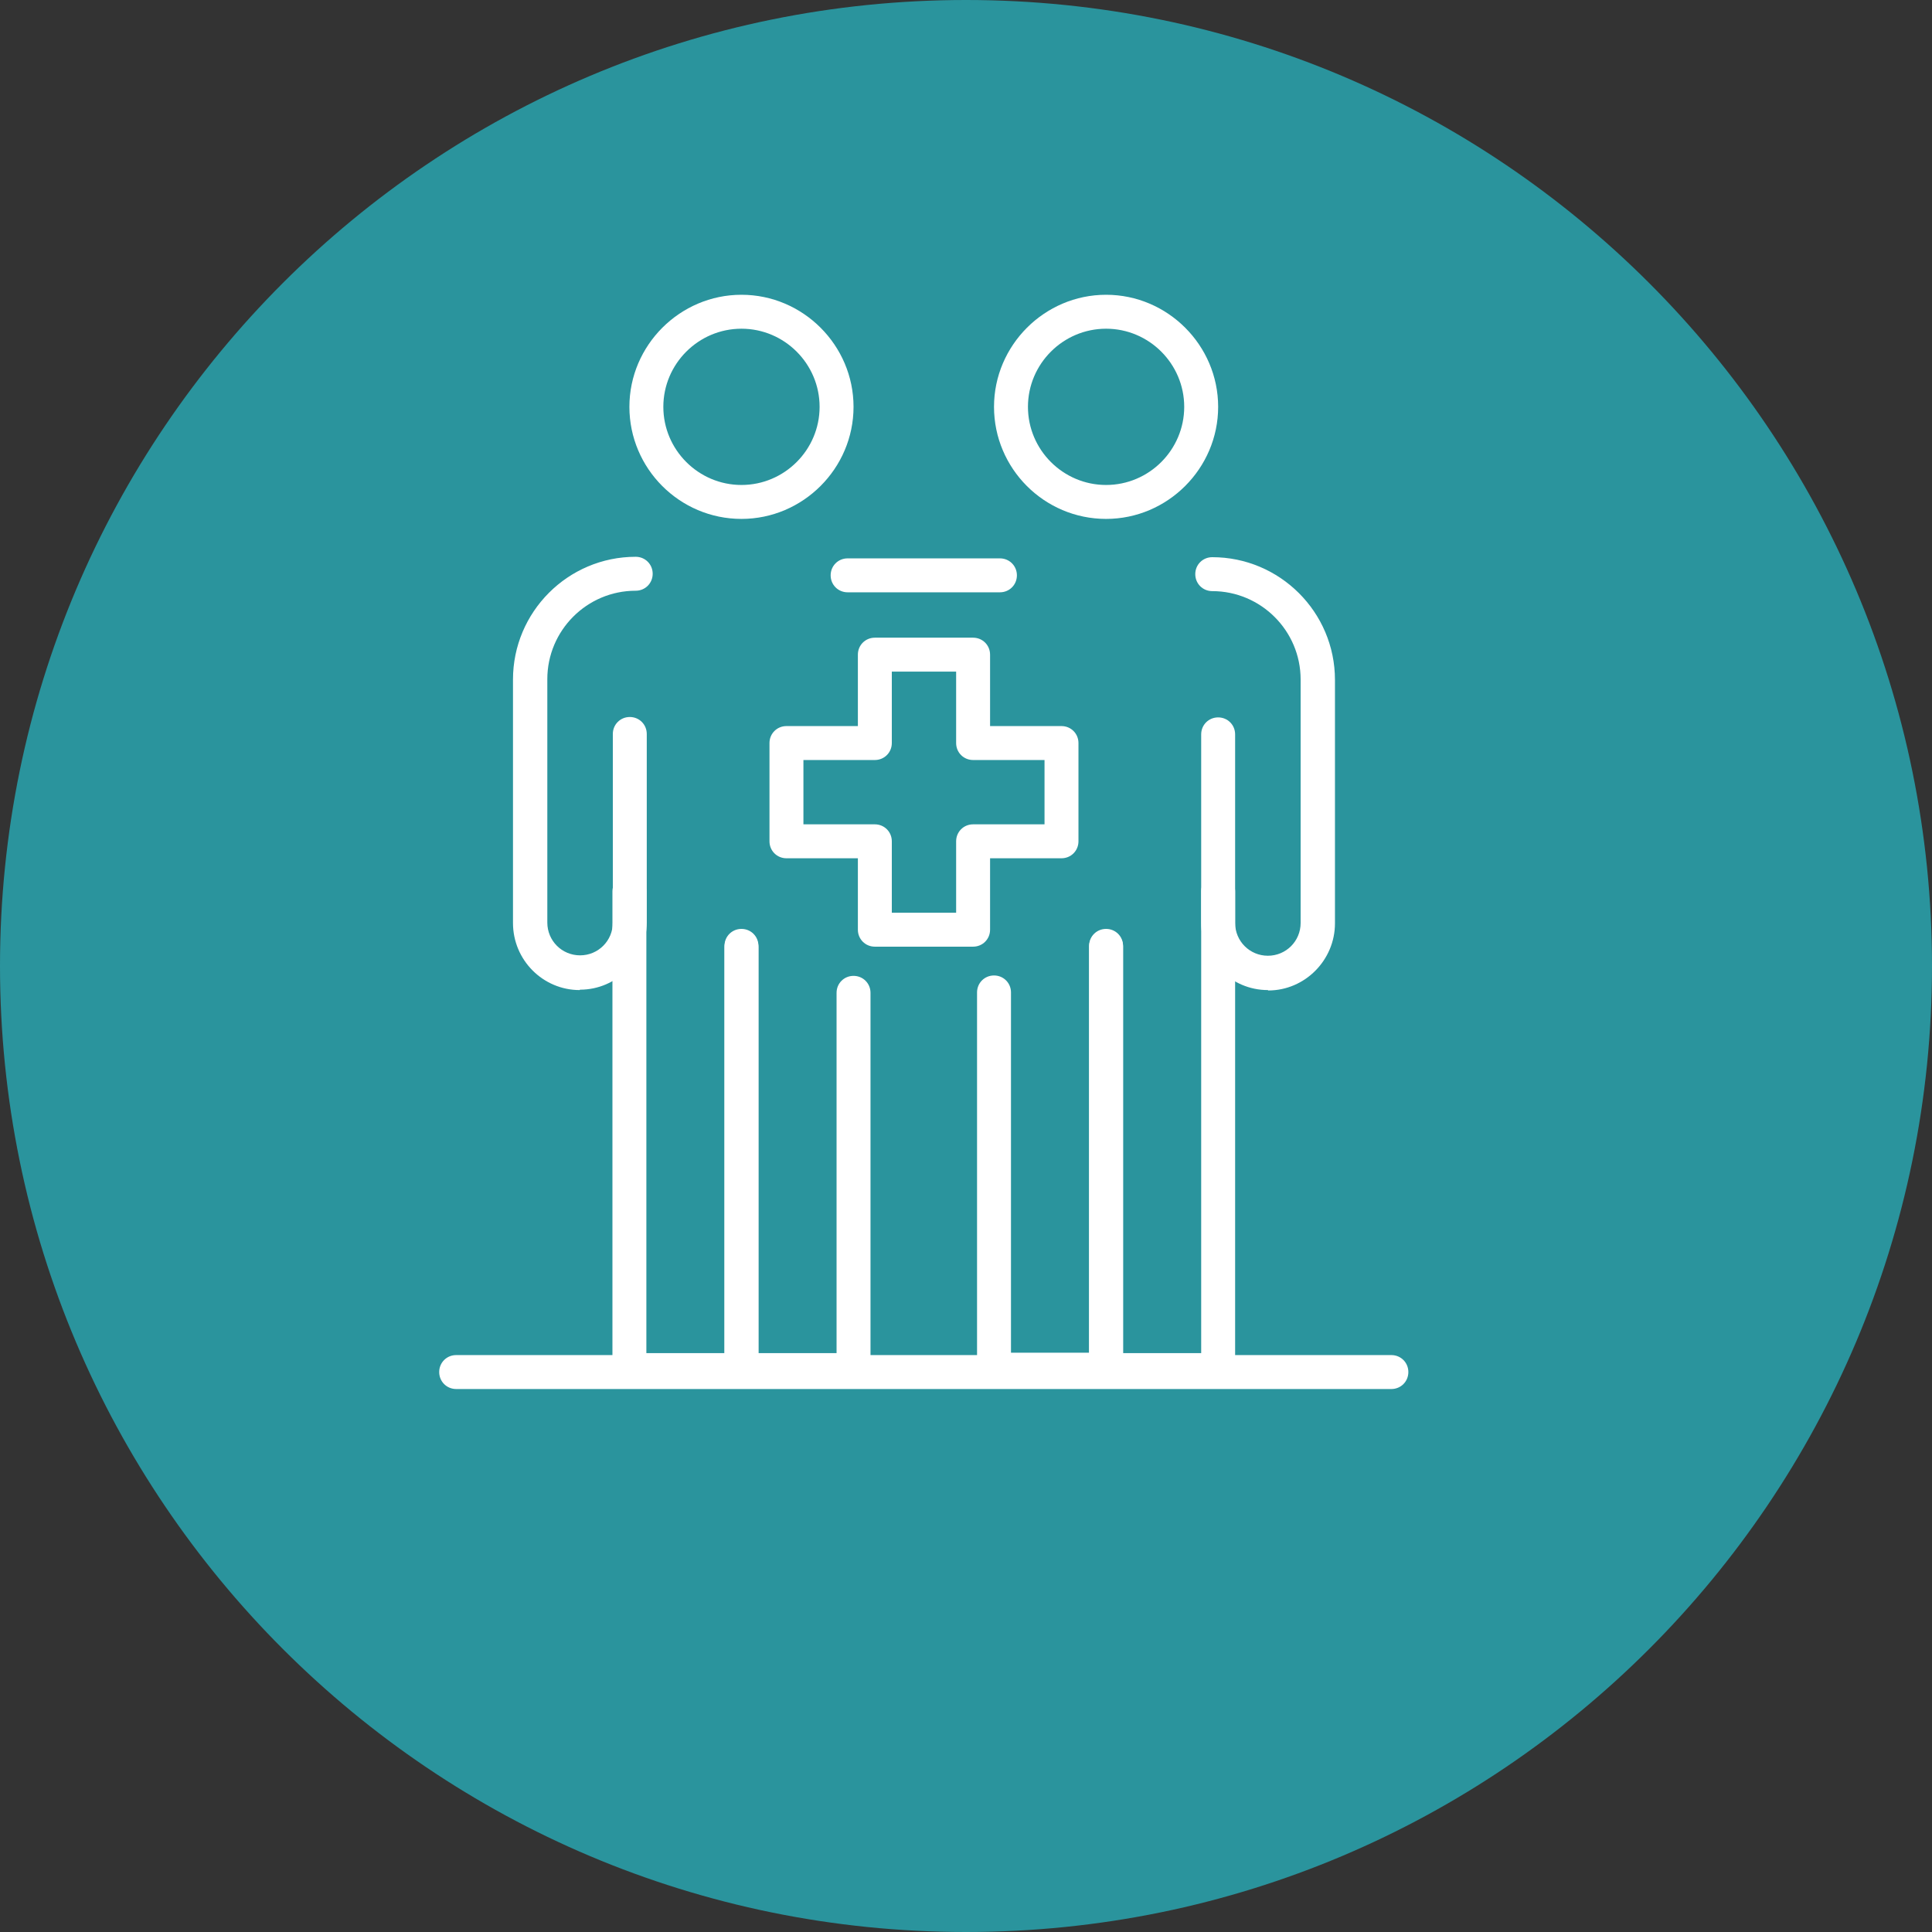<svg xmlns="http://www.w3.org/2000/svg" id="Layer_2" data-name="Layer 2" viewBox="0 0 48.96 48.96"><rect x="0" y="0" width="48.96" height="48.96" fill="#333333" stroke="none"/><defs><style>      .cls-1 {        fill: #2a949d;      }      .cls-2 {        fill: #fff;      }    </style></defs><g id="Layer_1-2" data-name="Layer 1"><g><path class="cls-1" d="M48.96,24.48c0,13.52-10.96,24.48-24.48,24.48S0,38,0,24.48,10.96,0,24.48,0s24.48,10.96,24.48,24.48"></path><path class="cls-2" d="M14.69,25.09c-.93,0-1.69-.76-1.69-1.7v-6.17c0-1.71,1.39-3.11,3.11-3.11.24,0,.43.19.43.43s-.19.43-.43.43c-1.24,0-2.24,1.01-2.24,2.24v6.17c0,.46.37.83.83.83s.83-.37.83-.83v-4.78c0-.24.19-.43.43-.43s.43.19.43.43v4.78c0,.93-.76,1.7-1.69,1.7"></path><path class="cls-2" d="M18.79,35.15h-2.84c-.24,0-.43-.19-.43-.43v-12.13c0-.24.19-.43.43-.43s.43.19.43.43v11.7h1.98v-10.32c0-.24.19-.43.43-.43s.43.19.43.43v10.75c0,.24-.19.43-.43.43"></path><path class="cls-2" d="M21.63,35.15h-2.84c-.24,0-.43-.19-.43-.43v-10.72c0-.24.19-.43.43-.43s.43.19.43.43v10.29h1.98v-9.13c0-.24.19-.43.43-.43s.43.19.43.43v9.57c0,.24-.19.43-.43.43"></path><path class="cls-2" d="M18.79,13.15c-1.57,0-2.84-1.28-2.84-2.84s1.28-2.84,2.84-2.84,2.84,1.28,2.84,2.84-1.28,2.84-2.84,2.84M18.79,8.33c-1.09,0-1.98.89-1.98,1.98s.89,1.98,1.98,1.98,1.98-.89,1.98-1.98-.89-1.98-1.98-1.98"></path><path class="cls-2" d="M32.13,25.09c-.93,0-1.69-.76-1.69-1.7v-4.78c0-.24.19-.43.43-.43s.43.19.43.43v4.78c0,.46.37.83.83.83s.83-.37.83-.83v-6.17c0-1.24-1.01-2.24-2.24-2.24-.24,0-.43-.19-.43-.43s.19-.43.43-.43c1.71,0,3.11,1.39,3.11,3.11v6.17c0,.93-.76,1.7-1.69,1.7"></path><path class="cls-2" d="M30.87,35.15h-2.84c-.24,0-.43-.19-.43-.43v-10.75c0-.24.19-.43.43-.43s.43.19.43.43v10.32h1.98v-11.7c0-.24.19-.43.43-.43s.43.19.43.43v12.13c0,.24-.19.43-.43.43"></path><path class="cls-2" d="M25.34,15.01h-3.86c-.24,0-.43-.19-.43-.43s.19-.43.43-.43h3.86c.24,0,.43.19.43.43s-.19.43-.43.43"></path><path class="cls-2" d="M28.03,35.15h-2.84c-.24,0-.43-.19-.43-.43v-9.57c0-.24.19-.43.43-.43s.43.19.43.43v9.13h1.98v-10.29c0-.24.19-.43.43-.43s.43.19.43.43v10.72c0,.24-.19.43-.43.43"></path><path class="cls-2" d="M28.03,13.15c-1.57,0-2.84-1.28-2.84-2.84s1.28-2.84,2.84-2.84,2.84,1.28,2.84,2.84-1.28,2.84-2.84,2.84M28.03,8.33c-1.09,0-1.98.89-1.98,1.98s.89,1.98,1.98,1.98,1.98-.89,1.98-1.98-.89-1.98-1.98-1.98"></path><path class="cls-2" d="M35.26,35.2H11.56c-.24,0-.43-.19-.43-.43s.19-.43.43-.43h23.7c.24,0,.43.19.43.43s-.19.43-.43.43"></path><path class="cls-2" d="M24.66,23.99h-2.49c-.24,0-.43-.19-.43-.43v-1.81h-1.81c-.24,0-.43-.19-.43-.43v-2.49c0-.24.19-.43.43-.43h1.81v-1.81c0-.24.19-.43.43-.43h2.49c.24,0,.43.19.43.43v1.81h1.81c.24,0,.43.19.43.43v2.49c0,.24-.19.43-.43.43h-1.81v1.81c0,.24-.19.43-.43.43M22.6,23.13h1.63v-1.81c0-.24.19-.43.43-.43h1.81v-1.63h-1.81c-.24,0-.43-.19-.43-.43v-1.81h-1.63v1.81c0,.24-.19.43-.43.43h-1.81v1.63h1.81c.24,0,.43.19.43.43v1.81Z"></path></g></g></svg>